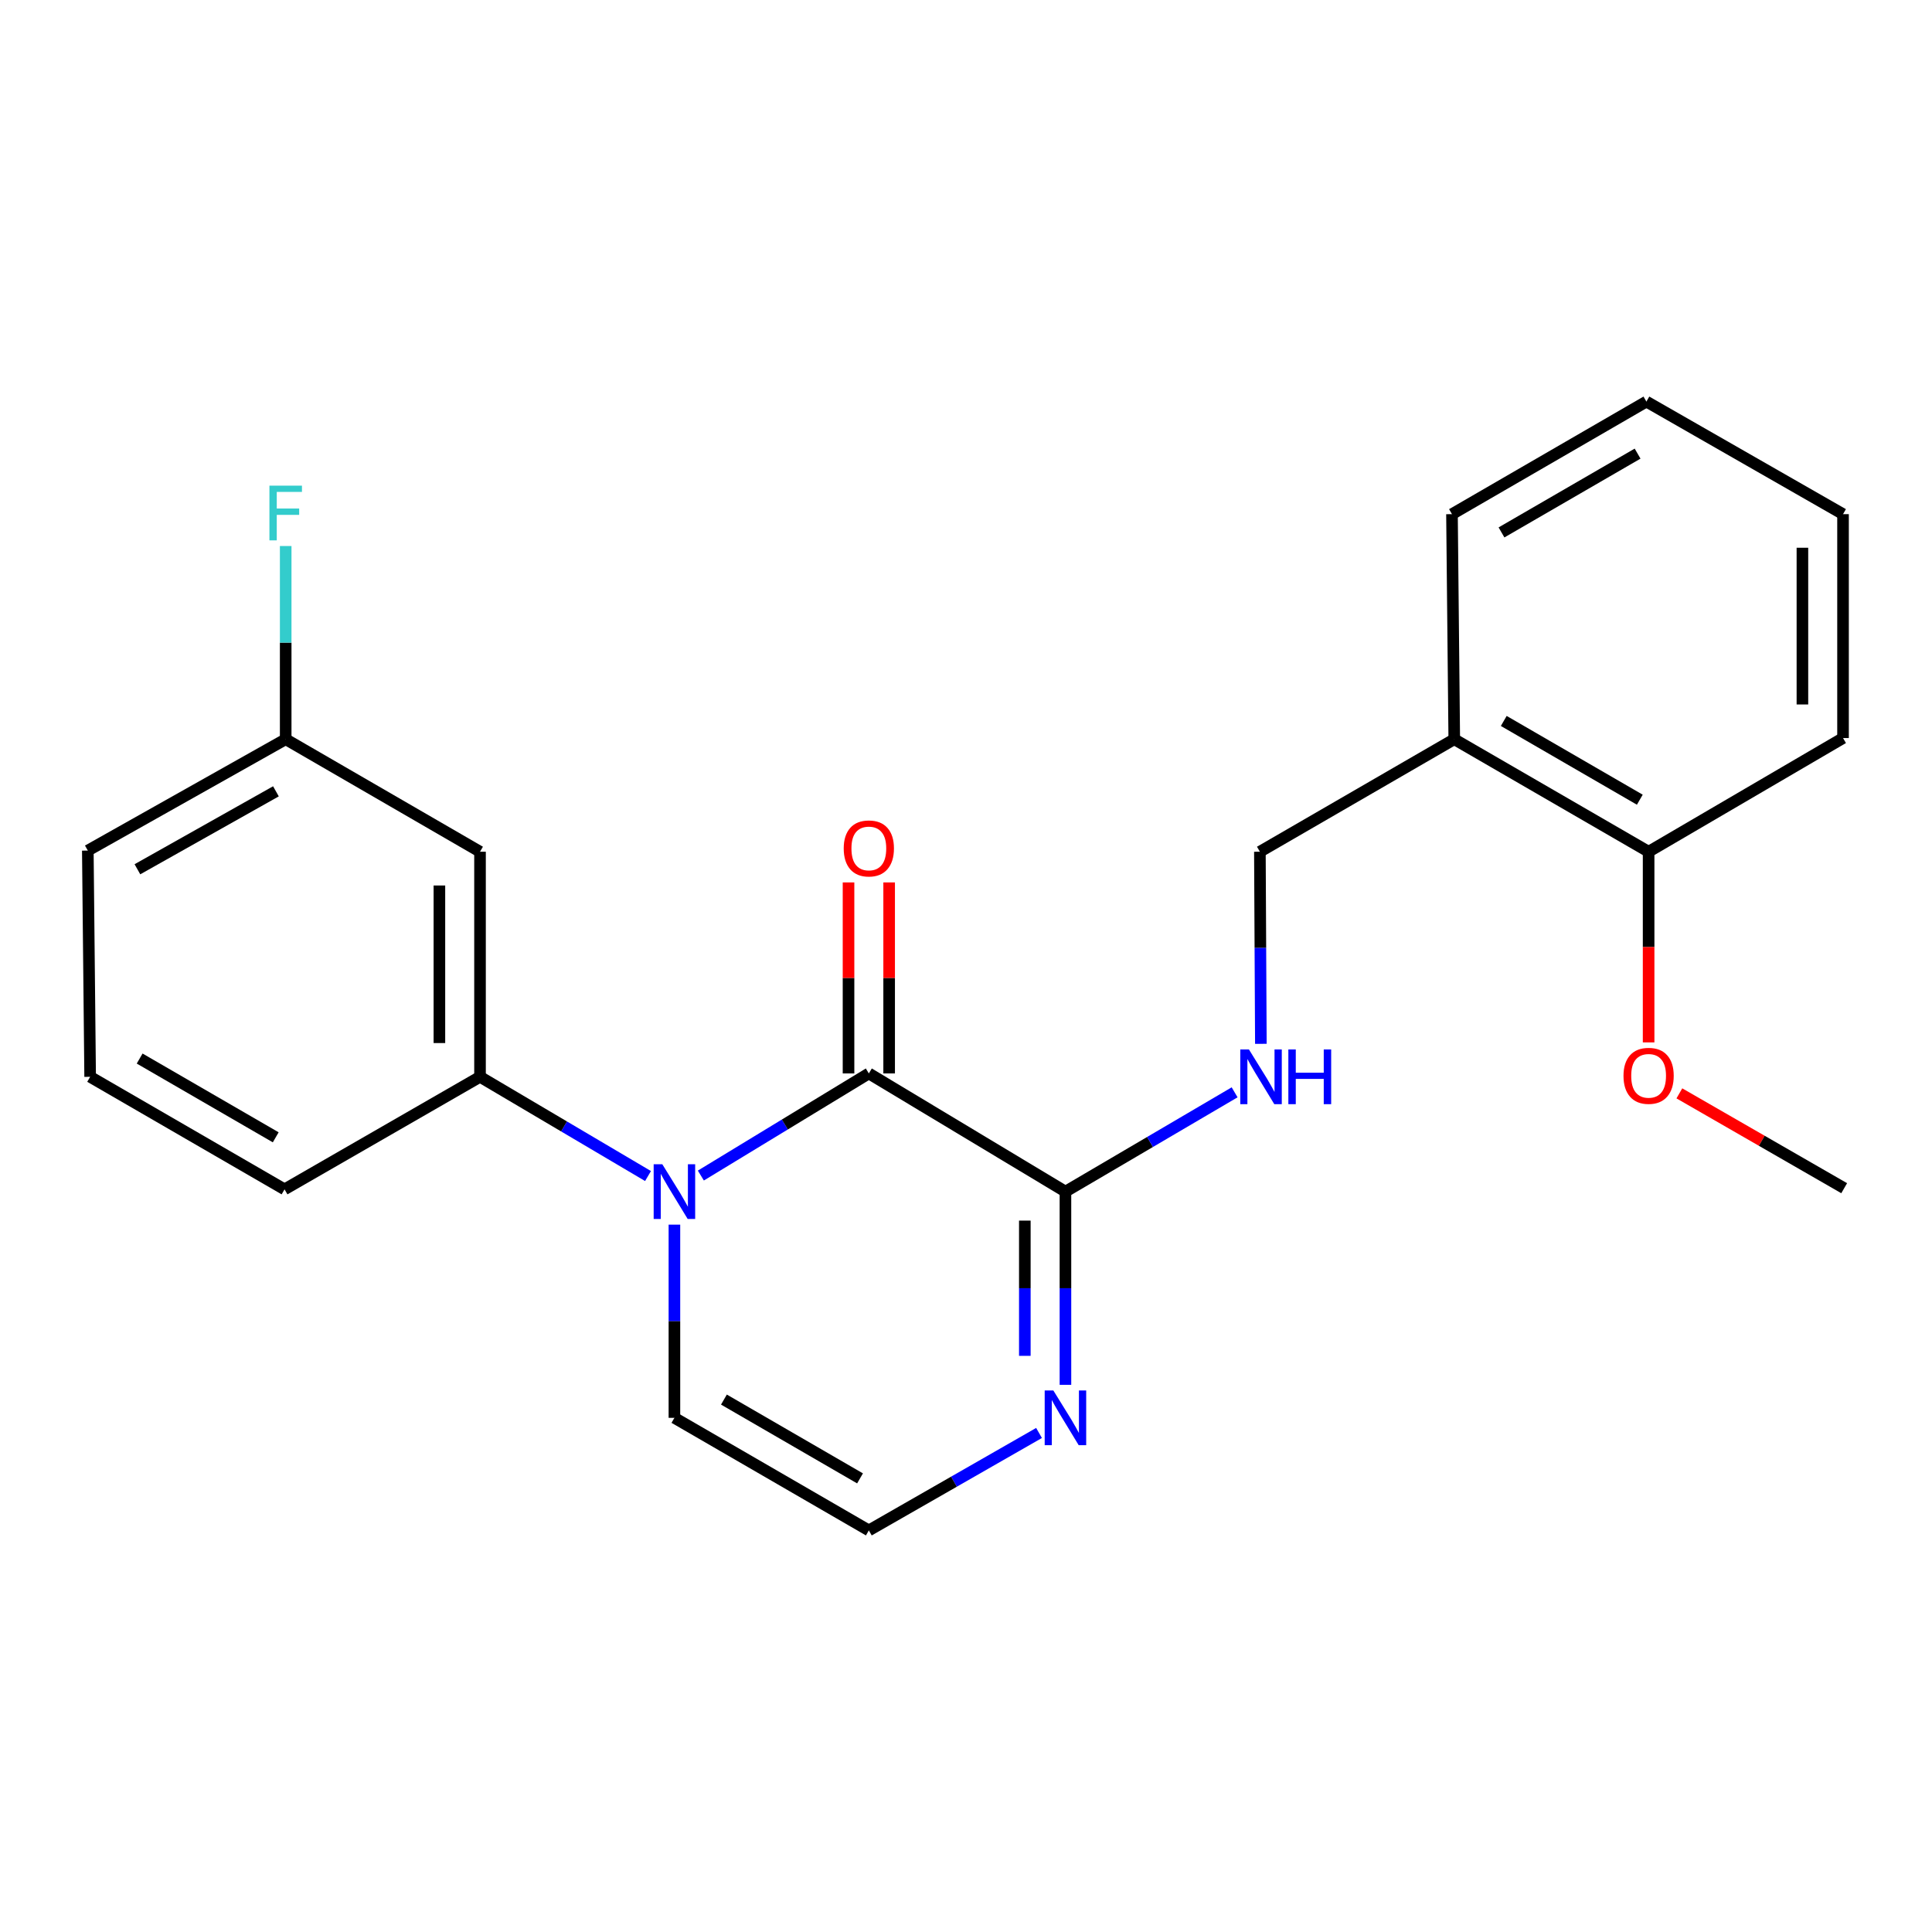<?xml version='1.0' encoding='iso-8859-1'?>
<svg version='1.1' baseProfile='full'
              xmlns='http://www.w3.org/2000/svg'
                      xmlns:rdkit='http://www.rdkit.org/xml'
                      xmlns:xlink='http://www.w3.org/1999/xlink'
                  xml:space='preserve'
width='1000px' height='1000px' viewBox='0 0 1000 1000'>
<!-- END OF HEADER -->
<rect style='opacity:1.0;fill:#FFFFFF;stroke:none' width='1000' height='1000' x='0' y='0'> </rect>
<path class='bond-0' d='M 362.761,608.465 L 406.234,582.036' style='fill:none;fill-rule:evenodd;stroke:#0000FF;stroke-width:6px;stroke-linecap:butt;stroke-linejoin:miter;stroke-opacity:1' />
<path class='bond-0' d='M 406.234,582.036 L 449.708,555.606' style='fill:none;fill-rule:evenodd;stroke:#000000;stroke-width:6px;stroke-linecap:butt;stroke-linejoin:miter;stroke-opacity:1' />
<path class='bond-2' d='M 335.415,608.716 L 291.936,583.037' style='fill:none;fill-rule:evenodd;stroke:#0000FF;stroke-width:6px;stroke-linecap:butt;stroke-linejoin:miter;stroke-opacity:1' />
<path class='bond-2' d='M 291.936,583.037 L 248.457,557.358' style='fill:none;fill-rule:evenodd;stroke:#000000;stroke-width:6px;stroke-linecap:butt;stroke-linejoin:miter;stroke-opacity:1' />
<path class='bond-5' d='M 349.077,633.871 L 349.077,683.871' style='fill:none;fill-rule:evenodd;stroke:#0000FF;stroke-width:6px;stroke-linecap:butt;stroke-linejoin:miter;stroke-opacity:1' />
<path class='bond-5' d='M 349.077,683.871 L 349.077,733.872' style='fill:none;fill-rule:evenodd;stroke:#000000;stroke-width:6px;stroke-linecap:butt;stroke-linejoin:miter;stroke-opacity:1' />
<path class='bond-1' d='M 449.708,555.606 L 551.472,616.784' style='fill:none;fill-rule:evenodd;stroke:#000000;stroke-width:6px;stroke-linecap:butt;stroke-linejoin:miter;stroke-opacity:1' />
<path class='bond-9' d='M 460.219,555.606 L 460.219,506.174' style='fill:none;fill-rule:evenodd;stroke:#000000;stroke-width:6px;stroke-linecap:butt;stroke-linejoin:miter;stroke-opacity:1' />
<path class='bond-9' d='M 460.219,506.174 L 460.219,456.741' style='fill:none;fill-rule:evenodd;stroke:#FF0000;stroke-width:6px;stroke-linecap:butt;stroke-linejoin:miter;stroke-opacity:1' />
<path class='bond-9' d='M 439.196,555.606 L 439.196,506.174' style='fill:none;fill-rule:evenodd;stroke:#000000;stroke-width:6px;stroke-linecap:butt;stroke-linejoin:miter;stroke-opacity:1' />
<path class='bond-9' d='M 439.196,506.174 L 439.196,456.741' style='fill:none;fill-rule:evenodd;stroke:#FF0000;stroke-width:6px;stroke-linecap:butt;stroke-linejoin:miter;stroke-opacity:1' />
<path class='bond-4' d='M 551.472,616.784 L 595.254,591.085' style='fill:none;fill-rule:evenodd;stroke:#000000;stroke-width:6px;stroke-linecap:butt;stroke-linejoin:miter;stroke-opacity:1' />
<path class='bond-4' d='M 595.254,591.085 L 639.036,565.385' style='fill:none;fill-rule:evenodd;stroke:#0000FF;stroke-width:6px;stroke-linecap:butt;stroke-linejoin:miter;stroke-opacity:1' />
<path class='bond-23' d='M 551.472,616.784 L 551.472,666.784' style='fill:none;fill-rule:evenodd;stroke:#000000;stroke-width:6px;stroke-linecap:butt;stroke-linejoin:miter;stroke-opacity:1' />
<path class='bond-23' d='M 551.472,666.784 L 551.472,716.784' style='fill:none;fill-rule:evenodd;stroke:#0000FF;stroke-width:6px;stroke-linecap:butt;stroke-linejoin:miter;stroke-opacity:1' />
<path class='bond-23' d='M 530.449,631.784 L 530.449,666.784' style='fill:none;fill-rule:evenodd;stroke:#000000;stroke-width:6px;stroke-linecap:butt;stroke-linejoin:miter;stroke-opacity:1' />
<path class='bond-23' d='M 530.449,666.784 L 530.449,701.784' style='fill:none;fill-rule:evenodd;stroke:#0000FF;stroke-width:6px;stroke-linecap:butt;stroke-linejoin:miter;stroke-opacity:1' />
<path class='bond-7' d='M 248.457,557.358 L 248.457,440.855' style='fill:none;fill-rule:evenodd;stroke:#000000;stroke-width:6px;stroke-linecap:butt;stroke-linejoin:miter;stroke-opacity:1' />
<path class='bond-7' d='M 227.434,539.883 L 227.434,458.33' style='fill:none;fill-rule:evenodd;stroke:#000000;stroke-width:6px;stroke-linecap:butt;stroke-linejoin:miter;stroke-opacity:1' />
<path class='bond-15' d='M 248.457,557.358 L 147.277,615.604' style='fill:none;fill-rule:evenodd;stroke:#000000;stroke-width:6px;stroke-linecap:butt;stroke-linejoin:miter;stroke-opacity:1' />
<path class='bond-3' d='M 537.8,741.7 L 493.754,766.921' style='fill:none;fill-rule:evenodd;stroke:#0000FF;stroke-width:6px;stroke-linecap:butt;stroke-linejoin:miter;stroke-opacity:1' />
<path class='bond-3' d='M 493.754,766.921 L 449.708,792.141' style='fill:none;fill-rule:evenodd;stroke:#000000;stroke-width:6px;stroke-linecap:butt;stroke-linejoin:miter;stroke-opacity:1' />
<path class='bond-10' d='M 652.623,540.286 L 652.369,490.57' style='fill:none;fill-rule:evenodd;stroke:#0000FF;stroke-width:6px;stroke-linecap:butt;stroke-linejoin:miter;stroke-opacity:1' />
<path class='bond-10' d='M 652.369,490.57 L 652.115,440.855' style='fill:none;fill-rule:evenodd;stroke:#000000;stroke-width:6px;stroke-linecap:butt;stroke-linejoin:miter;stroke-opacity:1' />
<path class='bond-6' d='M 349.077,733.872 L 449.708,792.141' style='fill:none;fill-rule:evenodd;stroke:#000000;stroke-width:6px;stroke-linecap:butt;stroke-linejoin:miter;stroke-opacity:1' />
<path class='bond-6' d='M 374.706,724.419 L 445.148,765.207' style='fill:none;fill-rule:evenodd;stroke:#000000;stroke-width:6px;stroke-linecap:butt;stroke-linejoin:miter;stroke-opacity:1' />
<path class='bond-12' d='M 248.457,440.855 L 147.873,382.62' style='fill:none;fill-rule:evenodd;stroke:#000000;stroke-width:6px;stroke-linecap:butt;stroke-linejoin:miter;stroke-opacity:1' />
<path class='bond-8' d='M 752.723,382.62 L 652.115,440.855' style='fill:none;fill-rule:evenodd;stroke:#000000;stroke-width:6px;stroke-linecap:butt;stroke-linejoin:miter;stroke-opacity:1' />
<path class='bond-11' d='M 752.723,382.62 L 853.319,440.855' style='fill:none;fill-rule:evenodd;stroke:#000000;stroke-width:6px;stroke-linecap:butt;stroke-linejoin:miter;stroke-opacity:1' />
<path class='bond-11' d='M 778.345,373.161 L 848.762,413.925' style='fill:none;fill-rule:evenodd;stroke:#000000;stroke-width:6px;stroke-linecap:butt;stroke-linejoin:miter;stroke-opacity:1' />
<path class='bond-17' d='M 752.723,382.62 L 751.543,266.128' style='fill:none;fill-rule:evenodd;stroke:#000000;stroke-width:6px;stroke-linecap:butt;stroke-linejoin:miter;stroke-opacity:1' />
<path class='bond-14' d='M 853.319,440.855 L 853.319,490.2' style='fill:none;fill-rule:evenodd;stroke:#000000;stroke-width:6px;stroke-linecap:butt;stroke-linejoin:miter;stroke-opacity:1' />
<path class='bond-14' d='M 853.319,490.2 L 853.319,539.545' style='fill:none;fill-rule:evenodd;stroke:#FF0000;stroke-width:6px;stroke-linecap:butt;stroke-linejoin:miter;stroke-opacity:1' />
<path class='bond-18' d='M 853.319,440.855 L 953.95,382.013' style='fill:none;fill-rule:evenodd;stroke:#000000;stroke-width:6px;stroke-linecap:butt;stroke-linejoin:miter;stroke-opacity:1' />
<path class='bond-13' d='M 147.873,382.62 L 147.873,332.62' style='fill:none;fill-rule:evenodd;stroke:#000000;stroke-width:6px;stroke-linecap:butt;stroke-linejoin:miter;stroke-opacity:1' />
<path class='bond-13' d='M 147.873,332.62 L 147.873,282.62' style='fill:none;fill-rule:evenodd;stroke:#33CCCC;stroke-width:6px;stroke-linecap:butt;stroke-linejoin:miter;stroke-opacity:1' />
<path class='bond-24' d='M 147.873,382.62 L 45.455,440.259' style='fill:none;fill-rule:evenodd;stroke:#000000;stroke-width:6px;stroke-linecap:butt;stroke-linejoin:miter;stroke-opacity:1' />
<path class='bond-24' d='M 142.821,409.587 L 71.128,449.934' style='fill:none;fill-rule:evenodd;stroke:#000000;stroke-width:6px;stroke-linecap:butt;stroke-linejoin:miter;stroke-opacity:1' />
<path class='bond-20' d='M 869.238,565.923 L 911.892,590.466' style='fill:none;fill-rule:evenodd;stroke:#FF0000;stroke-width:6px;stroke-linecap:butt;stroke-linejoin:miter;stroke-opacity:1' />
<path class='bond-20' d='M 911.892,590.466 L 954.545,615.009' style='fill:none;fill-rule:evenodd;stroke:#000000;stroke-width:6px;stroke-linecap:butt;stroke-linejoin:miter;stroke-opacity:1' />
<path class='bond-16' d='M 147.277,615.604 L 46.657,557.358' style='fill:none;fill-rule:evenodd;stroke:#000000;stroke-width:6px;stroke-linecap:butt;stroke-linejoin:miter;stroke-opacity:1' />
<path class='bond-16' d='M 142.717,588.673 L 72.283,547.901' style='fill:none;fill-rule:evenodd;stroke:#000000;stroke-width:6px;stroke-linecap:butt;stroke-linejoin:miter;stroke-opacity:1' />
<path class='bond-19' d='M 46.657,557.358 L 45.455,440.259' style='fill:none;fill-rule:evenodd;stroke:#000000;stroke-width:6px;stroke-linecap:butt;stroke-linejoin:miter;stroke-opacity:1' />
<path class='bond-21' d='M 751.543,266.128 L 852.174,207.859' style='fill:none;fill-rule:evenodd;stroke:#000000;stroke-width:6px;stroke-linecap:butt;stroke-linejoin:miter;stroke-opacity:1' />
<path class='bond-21' d='M 777.172,275.581 L 847.614,234.793' style='fill:none;fill-rule:evenodd;stroke:#000000;stroke-width:6px;stroke-linecap:butt;stroke-linejoin:miter;stroke-opacity:1' />
<path class='bond-25' d='M 953.95,382.013 L 953.95,266.128' style='fill:none;fill-rule:evenodd;stroke:#000000;stroke-width:6px;stroke-linecap:butt;stroke-linejoin:miter;stroke-opacity:1' />
<path class='bond-25' d='M 932.927,364.63 L 932.927,283.511' style='fill:none;fill-rule:evenodd;stroke:#000000;stroke-width:6px;stroke-linecap:butt;stroke-linejoin:miter;stroke-opacity:1' />
<path class='bond-22' d='M 852.174,207.859 L 953.95,266.128' style='fill:none;fill-rule:evenodd;stroke:#000000;stroke-width:6px;stroke-linecap:butt;stroke-linejoin:miter;stroke-opacity:1' />
<path  class='atom-0' d='M 342.817 602.624
L 352.097 617.624
Q 353.017 619.104, 354.497 621.784
Q 355.977 624.464, 356.057 624.624
L 356.057 602.624
L 359.817 602.624
L 359.817 630.944
L 355.937 630.944
L 345.977 614.544
Q 344.817 612.624, 343.577 610.424
Q 342.377 608.224, 342.017 607.544
L 342.017 630.944
L 338.337 630.944
L 338.337 602.624
L 342.817 602.624
' fill='#0000FF'/>
<path  class='atom-4' d='M 545.212 719.712
L 554.492 734.712
Q 555.412 736.192, 556.892 738.872
Q 558.372 741.552, 558.452 741.712
L 558.452 719.712
L 562.212 719.712
L 562.212 748.032
L 558.332 748.032
L 548.372 731.632
Q 547.212 729.712, 545.972 727.512
Q 544.772 725.312, 544.412 724.632
L 544.412 748.032
L 540.732 748.032
L 540.732 719.712
L 545.212 719.712
' fill='#0000FF'/>
<path  class='atom-5' d='M 646.45 543.198
L 655.73 558.198
Q 656.65 559.678, 658.13 562.358
Q 659.61 565.038, 659.69 565.198
L 659.69 543.198
L 663.45 543.198
L 663.45 571.518
L 659.57 571.518
L 649.61 555.118
Q 648.45 553.198, 647.21 550.998
Q 646.01 548.798, 645.65 548.118
L 645.65 571.518
L 641.97 571.518
L 641.97 543.198
L 646.45 543.198
' fill='#0000FF'/>
<path  class='atom-5' d='M 666.85 543.198
L 670.69 543.198
L 670.69 555.238
L 685.17 555.238
L 685.17 543.198
L 689.01 543.198
L 689.01 571.518
L 685.17 571.518
L 685.17 558.438
L 670.69 558.438
L 670.69 571.518
L 666.85 571.518
L 666.85 543.198
' fill='#0000FF'/>
<path  class='atom-10' d='M 436.708 439.148
Q 436.708 432.348, 440.068 428.548
Q 443.428 424.748, 449.708 424.748
Q 455.988 424.748, 459.348 428.548
Q 462.708 432.348, 462.708 439.148
Q 462.708 446.028, 459.308 449.948
Q 455.908 453.828, 449.708 453.828
Q 443.468 453.828, 440.068 449.948
Q 436.708 446.068, 436.708 439.148
M 449.708 450.628
Q 454.028 450.628, 456.348 447.748
Q 458.708 444.828, 458.708 439.148
Q 458.708 433.588, 456.348 430.788
Q 454.028 427.948, 449.708 427.948
Q 445.388 427.948, 443.028 430.748
Q 440.708 433.548, 440.708 439.148
Q 440.708 444.868, 443.028 447.748
Q 445.388 450.628, 449.708 450.628
' fill='#FF0000'/>
<path  class='atom-14' d='M 139.453 251.373
L 156.293 251.373
L 156.293 254.613
L 143.253 254.613
L 143.253 263.213
L 154.853 263.213
L 154.853 266.493
L 143.253 266.493
L 143.253 279.693
L 139.453 279.693
L 139.453 251.373
' fill='#33CCCC'/>
<path  class='atom-15' d='M 840.319 556.843
Q 840.319 550.043, 843.679 546.243
Q 847.039 542.443, 853.319 542.443
Q 859.599 542.443, 862.959 546.243
Q 866.319 550.043, 866.319 556.843
Q 866.319 563.723, 862.919 567.643
Q 859.519 571.523, 853.319 571.523
Q 847.079 571.523, 843.679 567.643
Q 840.319 563.763, 840.319 556.843
M 853.319 568.323
Q 857.639 568.323, 859.959 565.443
Q 862.319 562.523, 862.319 556.843
Q 862.319 551.283, 859.959 548.483
Q 857.639 545.643, 853.319 545.643
Q 848.999 545.643, 846.639 548.443
Q 844.319 551.243, 844.319 556.843
Q 844.319 562.563, 846.639 565.443
Q 848.999 568.323, 853.319 568.323
' fill='#FF0000'/>
</svg>
